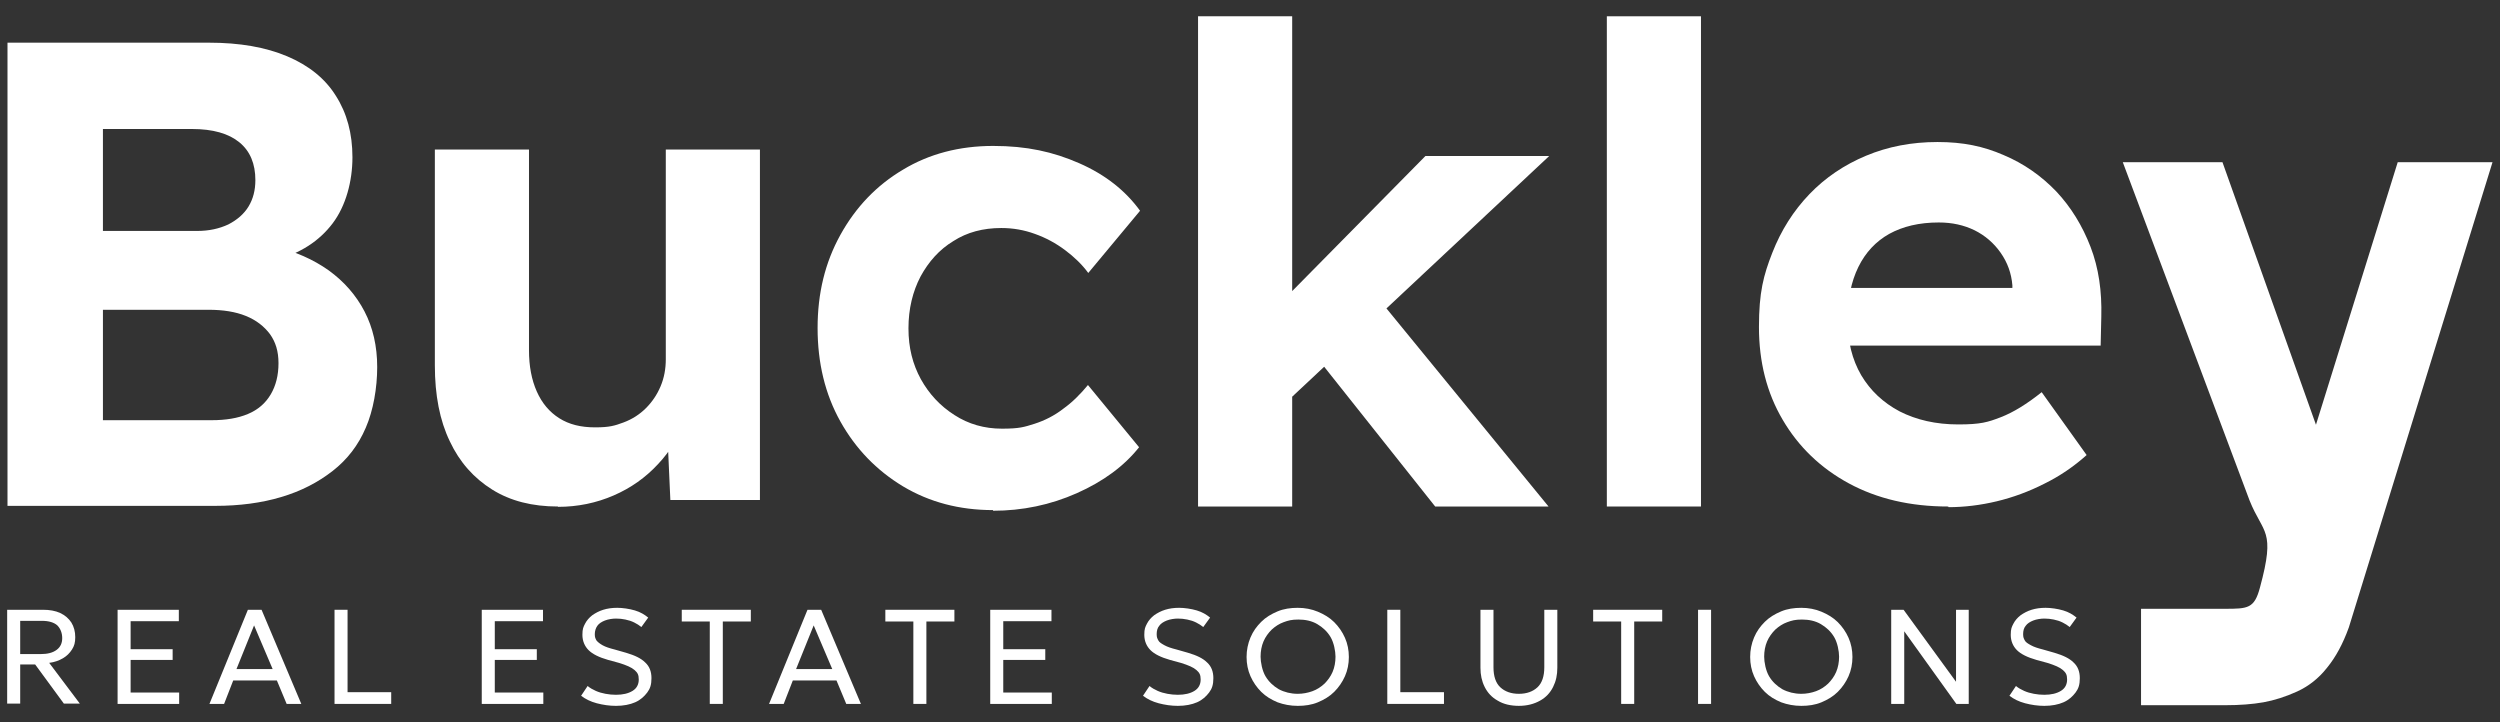 <?xml version="1.0" encoding="UTF-8"?>
<svg id="Layer_1" xmlns="http://www.w3.org/2000/svg" version="1.1" viewBox="0 0 767.5 221.7">
  <rect x="0" y="0" width="767.5" height="221.7" fill="#333333" stroke="none"/>
  <!-- Generator: Adobe Illustrator 29.4.0, SVG Export Plug-In . SVG Version: 2.1.0 Build 152)  -->
  <defs>
    <style>
      .st0 {
        fill: #fff;
      }
    </style>
  </defs>
  <g>
    <path class="st0" d="M2.2,216.1v-28.9h11c2,0,3.8.3,5.3,1,1.5.7,2.6,1.7,3.4,2.9.8,1.3,1.2,2.8,1.2,4.5s-.3,2.7-1,3.8c-.7,1.1-1.6,2-2.8,2.7s-2.6,1.2-4.2,1.4l9.4,12.5h-4.9l-8.8-12h-4.6v12H2.2ZM6.3,200.8h6.2c2.1,0,3.7-.4,4.9-1.3,1.2-.9,1.7-2.1,1.7-3.6s-.5-2.9-1.5-3.9c-1-.9-2.6-1.4-4.7-1.4h-6.7v10.2Z"/>
    <path class="st0" d="M36.1,216.1v-28.9h18.8v3.5h-14.8v8.6h12.9v3.3h-12.9v10h14.9v3.5h-18.9Z"/>
    <path class="st0" d="M64.3,216.1l11.8-28.9h4.2l12.2,28.9h-4.5l-3-7.2h-13.4l-2.8,7.2h-4.4ZM72.7,205.4h11l-5.7-13.4-5.4,13.4Z"/>
    <path class="st0" d="M102.7,216.1v-28.9h4v25.3h13.4v3.6h-17.4Z"/>
    <path class="st0" d="M147.9,216.1v-28.9h18.8v3.5h-14.8v8.6h12.9v3.3h-12.9v10h14.9v3.5h-18.9Z"/>
    <path class="st0" d="M189.1,216.7c-2,0-4-.3-5.9-.8-1.9-.5-3.5-1.3-4.8-2.3l2-3c.7.6,1.6,1.1,2.5,1.5s1.9.7,3,.9c1.1.2,2.1.3,3.2.3,2.1,0,3.8-.4,5.1-1.2,1.3-.8,1.9-2,1.9-3.5s-.4-2.1-1.3-2.9-2.5-1.5-4.8-2.2l-3.3-.9c-2.8-.8-4.8-1.8-6-3s-1.9-2.8-1.9-4.7.3-2.4.8-3.4c.5-1,1.3-1.9,2.2-2.6,1-.7,2.1-1.3,3.4-1.7,1.3-.4,2.7-.6,4.3-.6s3.7.3,5.4.8c1.7.5,3,1.3,4.1,2.2l-2.1,2.9c-.6-.5-1.4-1-2.2-1.4-.8-.4-1.7-.7-2.7-.9-.9-.2-1.9-.3-2.9-.3s-2.4.2-3.4.6c-1,.4-1.8.9-2.3,1.6-.5.7-.8,1.6-.8,2.6s.2,1.3.5,1.9c.4.5,1,1,1.9,1.5.9.5,2.1.9,3.7,1.3l3.5,1c2.7.8,4.6,1.7,5.9,3,1.3,1.2,1.9,2.8,1.9,4.8s-.4,3.2-1.3,4.4-2.1,2.3-3.7,3-3.6,1.1-5.9,1.1Z"/>
    <path class="st0" d="M217.9,216.1v-25.3h-8.6v-3.6h21.2v3.6h-8.6v25.3h-4Z"/>
    <path class="st0" d="M236.1,216.1l11.8-28.9h4.2l12.2,28.9h-4.5l-3-7.2h-13.4l-2.8,7.2h-4.4ZM244.5,205.4h11l-5.7-13.4-5.4,13.4Z"/>
    <path class="st0" d="M280.4,216.1v-25.3h-8.6v-3.6h21.2v3.6h-8.6v25.3h-4Z"/>
    <path class="st0" d="M304,216.1v-28.9h18.8v3.5h-14.8v8.6h12.9v3.3h-12.9v10h14.9v3.5h-18.9Z"/>
    <path class="st0" d="M361.6,216.7c-2,0-4-.3-5.9-.8-1.9-.5-3.5-1.3-4.8-2.3l2-3c.7.6,1.6,1.1,2.5,1.5s1.9.7,3,.9c1.1.2,2.1.3,3.2.3,2.1,0,3.8-.4,5.1-1.2s1.9-2,1.9-3.5-.4-2.1-1.3-2.9c-.9-.8-2.5-1.5-4.8-2.2l-3.3-.9c-2.8-.8-4.8-1.8-6-3s-1.9-2.8-1.9-4.7.3-2.4.8-3.4,1.3-1.9,2.2-2.6c1-.7,2.1-1.3,3.4-1.7,1.3-.4,2.7-.6,4.3-.6s3.7.3,5.4.8c1.7.5,3,1.3,4.1,2.2l-2.1,2.9c-.6-.5-1.4-1-2.2-1.4-.8-.4-1.7-.7-2.7-.9s-1.9-.3-2.9-.3-2.4.2-3.4.6c-1,.4-1.8.9-2.3,1.6-.6.7-.8,1.6-.8,2.6s.2,1.3.5,1.9,1,1,1.9,1.5c.9.5,2.1.9,3.7,1.3l3.5,1c2.7.8,4.6,1.7,5.9,3,1.3,1.2,1.9,2.8,1.9,4.8s-.4,3.2-1.3,4.4-2.1,2.3-3.7,3-3.6,1.1-5.9,1.1Z"/>
    <path class="st0" d="M398.4,216.7c-2.2,0-4.3-.4-6.2-1.1-1.9-.8-3.6-1.8-5-3.2-1.4-1.4-2.5-3-3.3-4.8-.8-1.8-1.2-3.8-1.2-5.9s.4-4.1,1.2-6,1.9-3.4,3.3-4.8c1.4-1.4,3.1-2.4,5-3.2,1.9-.8,4-1.1,6.2-1.1s4.3.4,6.2,1.2,3.6,1.8,5,3.2c1.4,1.4,2.5,3,3.3,4.8.8,1.8,1.2,3.8,1.2,5.9s-.4,4.1-1.2,5.9c-.8,1.8-1.9,3.4-3.3,4.8-1.4,1.4-3.1,2.4-5,3.2-1.9.8-4,1.1-6.2,1.1ZM398.4,213c1.6,0,3.1-.3,4.5-.8,1.4-.5,2.6-1.3,3.7-2.3,1-1,1.9-2.2,2.5-3.6.6-1.4.9-3,.9-4.7s-.5-4.3-1.5-6c-1-1.7-2.4-3-4.1-4s-3.7-1.4-5.8-1.4-3.1.3-4.5.8c-1.4.5-2.6,1.3-3.7,2.3-1,1-1.9,2.2-2.5,3.6-.6,1.4-.9,3-.9,4.7s.5,4.3,1.5,6c1,1.7,2.4,3,4.1,4,1.7.9,3.7,1.4,5.8,1.4Z"/>
    <path class="st0" d="M425.9,216.1v-28.9h4v25.3h13.4v3.6h-17.4Z"/>
    <path class="st0" d="M466.4,216.7c-2.6,0-4.8-.5-6.6-1.6-1.8-1-3.1-2.4-4-4.2-.9-1.8-1.3-3.7-1.3-5.9v-17.8h4v17.7c0,2.7.7,4.8,2.1,6.1,1.4,1.3,3.3,2,5.7,2s4.3-.7,5.7-2c1.4-1.3,2.1-3.4,2.1-6.1v-17.7h4v17.8c0,2.2-.4,4.1-1.3,5.9-.9,1.8-2.2,3.2-4,4.2-1.8,1-3.9,1.6-6.6,1.6Z"/>
    <path class="st0" d="M497.7,216.1v-25.3h-8.6v-3.6h21.2v3.6h-8.6v25.3h-4Z"/>
    <path class="st0" d="M521.3,216.1v-28.9h4v28.9h-4Z"/>
    <path class="st0" d="M553,216.7c-2.2,0-4.3-.4-6.2-1.1-1.9-.8-3.6-1.8-5-3.2-1.4-1.4-2.5-3-3.3-4.8-.8-1.8-1.2-3.8-1.2-5.9s.4-4.1,1.2-6,1.9-3.4,3.3-4.8c1.4-1.4,3.1-2.4,5-3.2,1.9-.8,4-1.1,6.2-1.1s4.3.4,6.2,1.2,3.6,1.8,5,3.2c1.4,1.4,2.5,3,3.3,4.8.8,1.8,1.2,3.8,1.2,5.9s-.4,4.1-1.2,5.9c-.8,1.8-1.9,3.4-3.3,4.8-1.4,1.4-3.1,2.4-5,3.2-1.9.8-4,1.1-6.2,1.1ZM553,213c1.6,0,3.1-.3,4.5-.8,1.4-.5,2.6-1.3,3.7-2.3,1-1,1.9-2.2,2.5-3.6.6-1.4.9-3,.9-4.7s-.5-4.3-1.5-6c-1-1.7-2.4-3-4.1-4s-3.7-1.4-5.8-1.4-3.1.3-4.5.8c-1.4.5-2.6,1.3-3.7,2.3-1,1-1.9,2.2-2.5,3.6-.6,1.4-.9,3-.9,4.7s.5,4.3,1.5,6c1,1.7,2.4,3,4.1,4,1.7.9,3.7,1.4,5.8,1.4Z"/>
    <path class="st0" d="M580.6,216.1v-28.9h3.8l16.1,22.1v-22.1h3.9v28.9h-3.8l-16-22.3v22.3h-4Z"/>
    <path class="st0" d="M627.6,216.7c-2,0-4-.3-5.9-.8-1.9-.5-3.5-1.3-4.8-2.3l2-3c.7.6,1.6,1.1,2.5,1.5s1.9.7,3,.9c1.1.2,2.1.3,3.2.3,2.1,0,3.8-.4,5.1-1.2s1.9-2,1.9-3.5-.4-2.1-1.3-2.9c-.9-.8-2.5-1.5-4.8-2.2l-3.3-.9c-2.8-.8-4.8-1.8-6-3s-1.9-2.8-1.9-4.7.3-2.4.8-3.4,1.3-1.9,2.2-2.6c1-.7,2.1-1.3,3.4-1.7,1.3-.4,2.7-.6,4.3-.6s3.7.3,5.4.8c1.7.5,3,1.3,4.1,2.2l-2.1,2.9c-.6-.5-1.4-1-2.2-1.4-.8-.4-1.7-.7-2.7-.9s-1.9-.3-2.9-.3-2.4.2-3.4.6c-1,.4-1.8.9-2.3,1.6-.6.7-.8,1.6-.8,2.6s.2,1.3.5,1.9,1,1,1.9,1.5c.9.5,2.1.9,3.7,1.3l3.5,1c2.7.8,4.6,1.7,5.9,3,1.3,1.2,1.9,2.8,1.9,4.8s-.4,3.2-1.3,4.4-2.1,2.3-3.7,3-3.6,1.1-5.9,1.1Z"/>
  </g>
  <g>
    <path class="st0" d="M682.3,49.8l28.7,80.6,25.1-80.6h29.1l-44.1,142.8c-1.8,5-4,9.1-6.7,12.4-2.6,3.3-5.7,5.7-9.2,7.3-3.5,1.6-7,2.7-10.3,3.3-3.4.6-7.3.9-11.8.9h-25.8v-29.6h25.8c7,0,9-.1,10.7-6.5,4.9-18,1-16.3-3.2-26.8l-38.9-103.8h30.6Z"/>
    <g>
      <path class="st0" d="M2.3,155.5V13.1h61.8c9.5,0,17.5,1.4,24.1,4.2,6.6,2.8,11.6,6.8,14.9,12.1,3.4,5.3,5.1,11.6,5.1,18.9s-2,14.9-6.1,20.3c-4.1,5.4-9.9,9.2-17.5,11.2l-.2-4.1c6.2,1.5,11.7,3.9,16.5,7.3,4.7,3.4,8.4,7.6,11,12.6,2.6,5,3.9,10.7,3.9,17.1s-1.2,13.3-3.5,18.6c-2.3,5.4-5.7,9.8-10.2,13.3-4.5,3.5-9.7,6.2-15.8,8-6,1.8-12.8,2.7-20.2,2.7H2.3ZM31.6,70.9h28.9c3.7,0,6.8-.7,9.6-2,2.7-1.4,4.8-3.2,6.2-5.5,1.4-2.3,2.1-5,2.1-8.1,0-5-1.6-8.9-4.9-11.6-3.3-2.7-8.1-4.1-14.6-4.1h-27.3v31.3ZM31.6,129h33.4c4.3,0,8-.6,11.1-1.9,3.1-1.3,5.4-3.3,7-6,1.6-2.7,2.4-5.9,2.4-9.6s-.9-6.5-2.6-8.9c-1.8-2.4-4.2-4.3-7.4-5.6-3.2-1.3-7-1.9-11.5-1.9H31.6v34Z"/>
      <path class="st0" d="M171.3,155.5c-7.9,0-14.6-1.7-20.2-5.2-5.6-3.5-10-8.4-13-14.8-3.1-6.4-4.6-14.2-4.6-23.3V45.9h28.9v61.6c0,4.9.8,9.1,2.4,12.7,1.6,3.6,3.9,6.3,6.9,8.2,3,1.9,6.6,2.8,11,2.8s6-.5,8.7-1.5c2.7-1,5-2.5,6.9-4.4,1.9-1.9,3.4-4.1,4.5-6.7,1.1-2.6,1.6-5.4,1.6-8.3V45.9h28.9v107.6h-27.5l-1-22.2,5.3-2.4c-1.6,5-4.3,9.6-8.1,13.6-3.8,4.1-8.3,7.3-13.6,9.6s-11,3.5-17.1,3.5Z"/>
      <path class="st0" d="M304.9,156.6c-10.3,0-19.5-2.4-27.7-7.3-8.1-4.9-14.5-11.5-19.2-19.9-4.7-8.4-7-18-7-28.7s2.3-20.1,7-28.6c4.7-8.5,11.1-15.2,19.2-20,8.1-4.9,17.4-7.3,27.7-7.3s18.4,1.8,26.4,5.3c8,3.5,14.2,8.4,18.7,14.6l-15.9,19.1c-1.9-2.6-4.3-4.9-7.1-7-2.8-2.1-5.9-3.8-9.3-5-3.3-1.2-6.7-1.8-10.3-1.8-5.6,0-10.5,1.3-14.7,4-4.3,2.6-7.6,6.3-10.1,10.9-2.4,4.6-3.7,9.9-3.7,15.9s1.3,11,3.8,15.6c2.5,4.5,5.9,8.2,10.3,11,4.3,2.8,9.2,4.2,14.6,4.2s6.8-.5,10-1.5c3.1-1,6.1-2.5,8.8-4.6,2.8-2,5.3-4.5,7.6-7.3l15.7,19.1c-4.6,5.8-11,10.5-19.1,14.1-8.1,3.6-16.7,5.4-25.8,5.4Z"/>
      <path class="st0" d="M367.8,155.5V5h28.9v150.5h-28.9ZM395.3,123.2l-8.5-23.8,50.8-51.5h38l-80.3,75.2ZM440.6,155.5l-38.6-48.6,20.3-16.3,53.1,64.9h-34.8Z"/>
      <path class="st0" d="M493.3,155.5V5h28.9v150.5h-28.9Z"/>
      <path class="st0" d="M598.1,155.5c-11.7,0-21.8-2.4-30.5-7.1-8.7-4.7-15.5-11.3-20.3-19.5-4.9-8.3-7.3-17.8-7.3-28.5s1.4-15.9,4.1-22.8c2.7-6.9,6.5-12.9,11.4-18,4.9-5.1,10.7-9,17.4-11.8,6.7-2.8,14-4.2,21.9-4.2s14.1,1.3,20.3,4c6.2,2.6,11.6,6.4,16.2,11.2,4.5,4.8,8,10.5,10.5,17s3.5,13.6,3.3,21.4l-.2,8.9h-86.4l-4.7-17.7h67.3l-3.3,3.7v-4.5c-.3-3.7-1.5-7-3.6-10-2.1-3-4.8-5.3-8-6.9-3.3-1.6-6.9-2.4-11-2.4-6,0-11,1.2-15.2,3.5-4.1,2.3-7.3,5.7-9.5,10.2-2.2,4.5-3.3,9.9-3.3,16.3s1.4,12.1,4.2,16.9c2.8,4.7,6.7,8.4,11.8,11.1,5.1,2.6,11.1,4,18,4s9.1-.7,13-2.2c3.9-1.5,8.1-4.1,12.6-7.7l13.8,19.3c-3.9,3.5-8.3,6.5-13,8.8-4.7,2.4-9.6,4.2-14.6,5.4-5,1.2-10,1.8-14.8,1.8Z"/>
    </g>
  </g>
</svg>